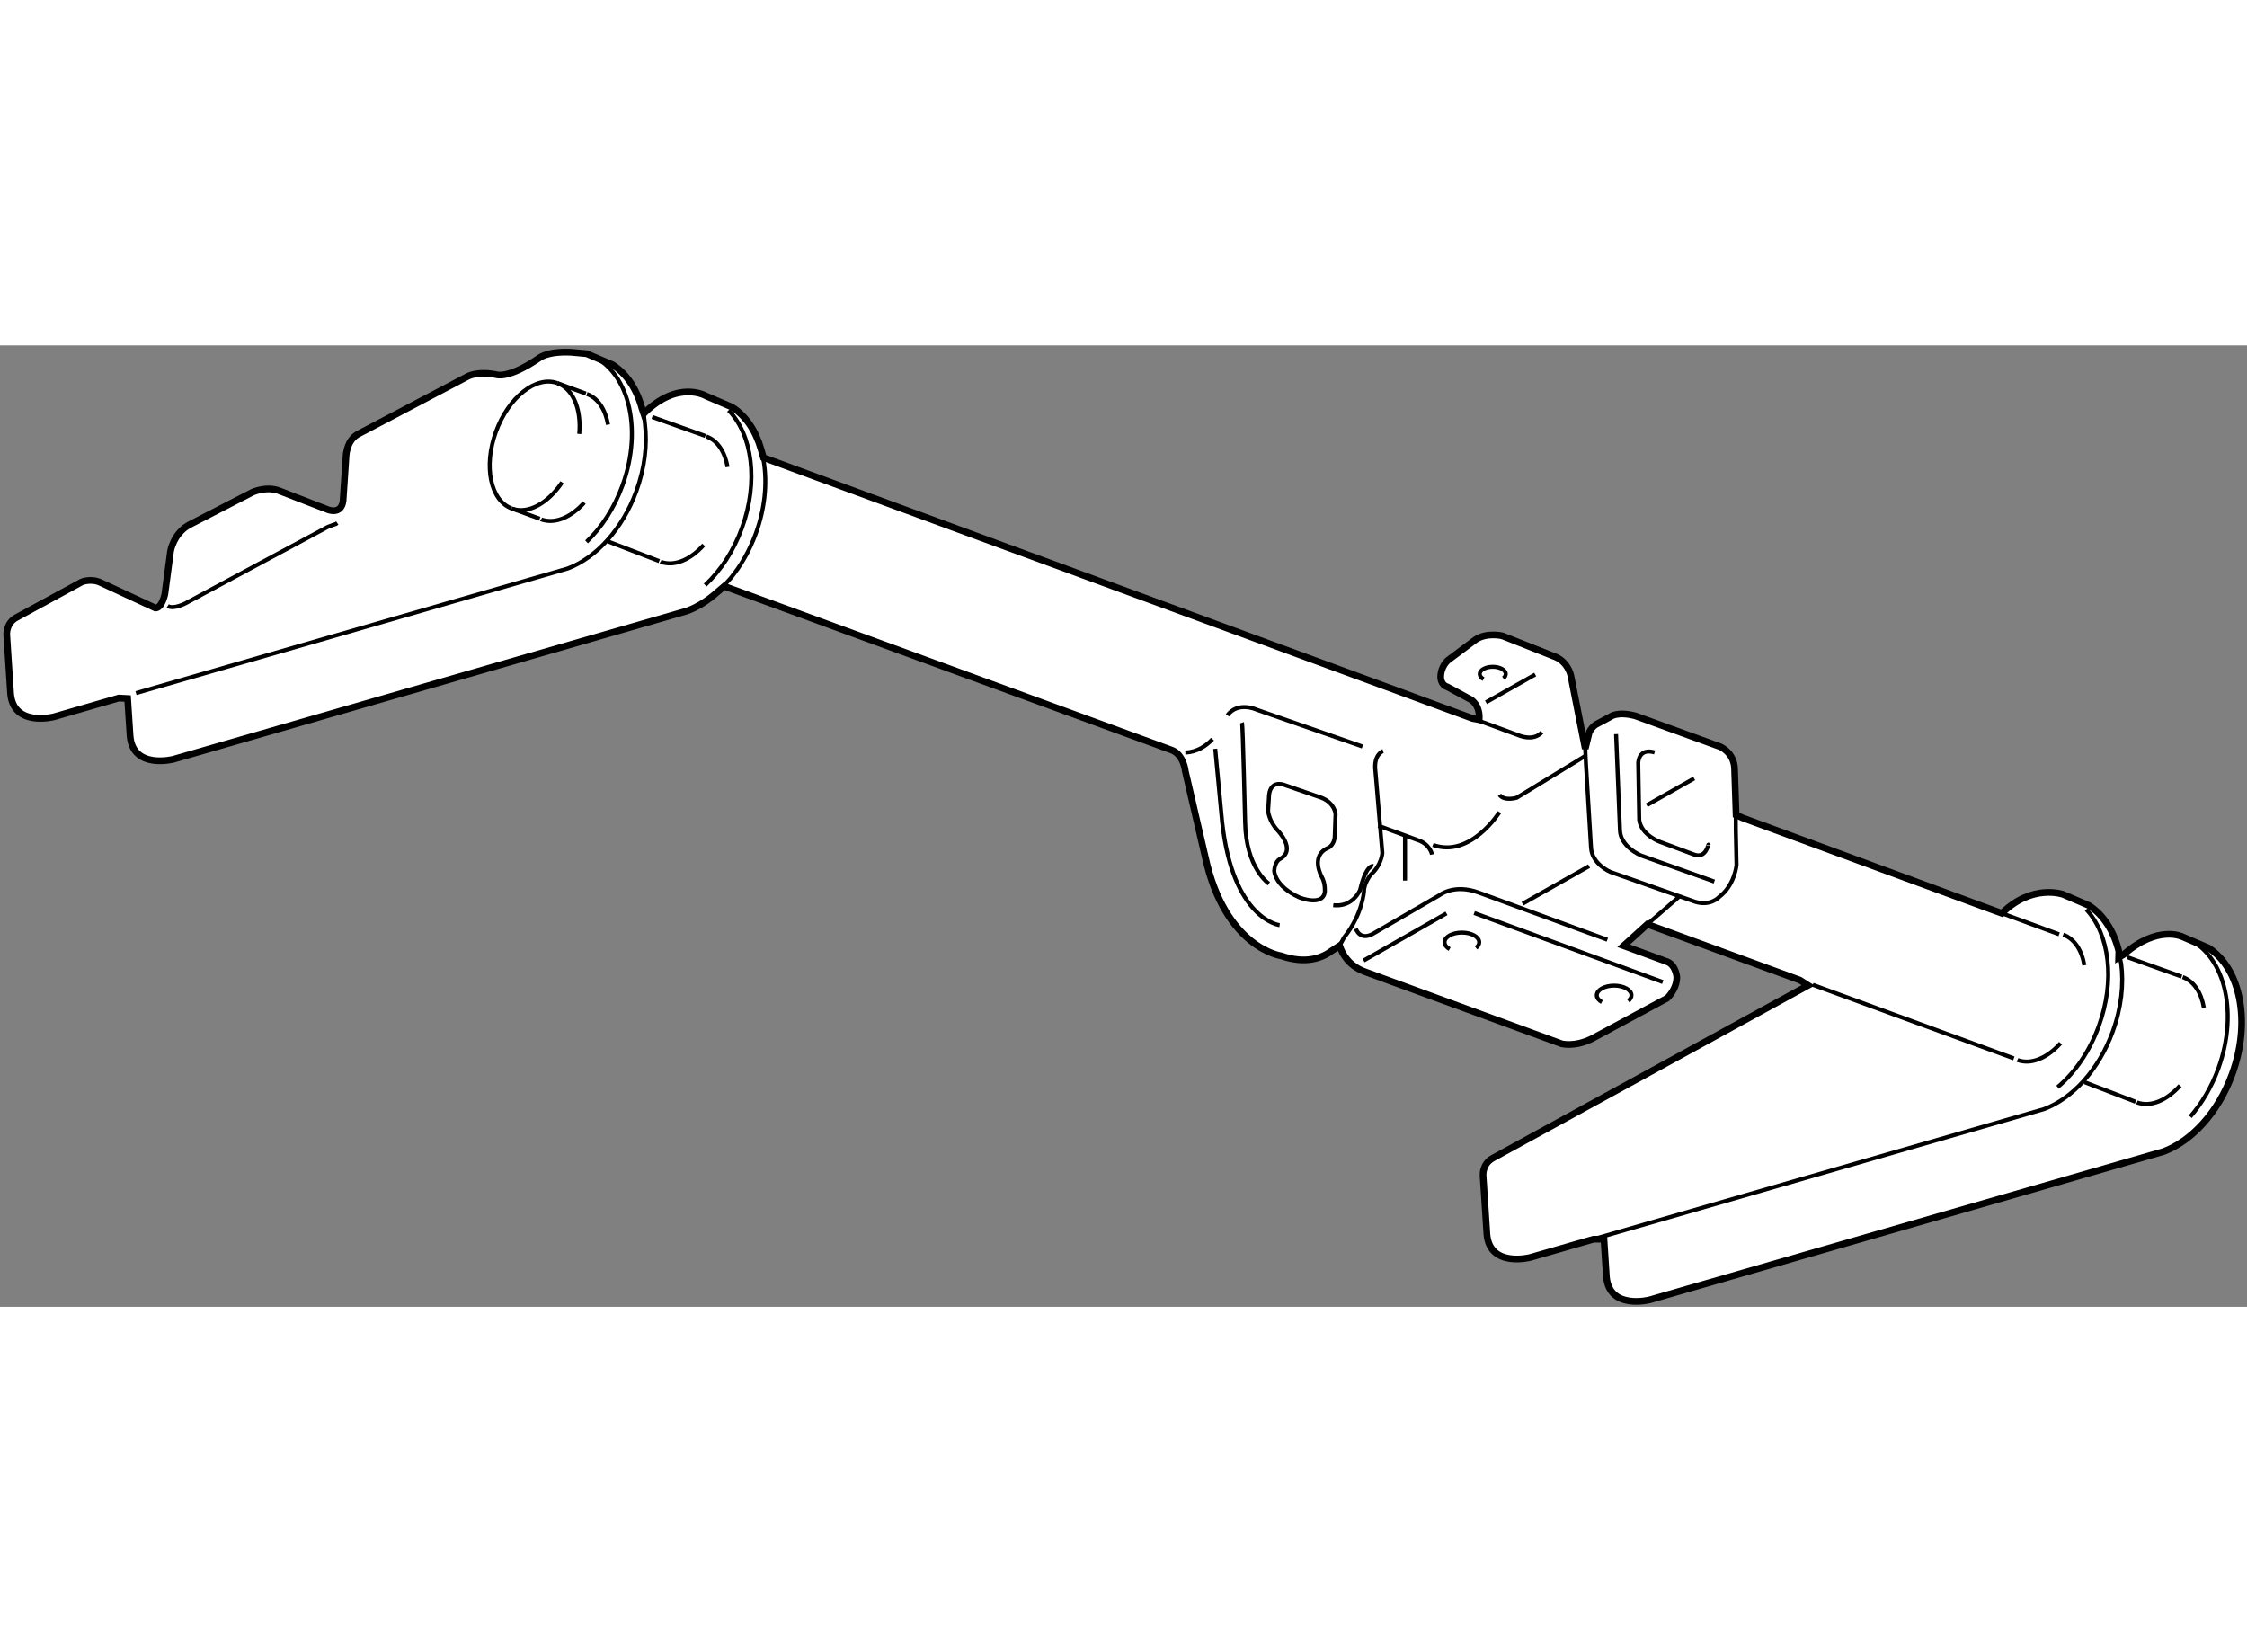 <?xml version="1.0" encoding="utf-8"?>
<!-- Generator: Adobe Illustrator 15.1.0, SVG Export Plug-In . SVG Version: 6.00 Build 0)  -->
<!DOCTYPE svg PUBLIC "-//W3C//DTD SVG 1.1//EN" "http://www.w3.org/Graphics/SVG/1.1/DTD/svg11.dtd">
<svg version="1.1" xmlns="http://www.w3.org/2000/svg" xmlns:xlink="http://www.w3.org/1999/xlink" x="0px" y="0px" width="244.8px"
	 height="180px" viewBox="30.3 73.753 166.958 71.434" enable-background="new 0 0 244.8 180" xml:space="preserve">
	
<rect x="30.3" y="73.753" width="166.958" height="71.434" fill="#808080" stroke="none"/>
	
<g><path fill="#FFFFFF" stroke="#000000" stroke-width="0.5" d="M72.736,74.262c-0.793-0.036-1.778,0.02-2.362,0.419
					c-2.338,1.602-3.198,1.246-3.198,1.246c-1.433-0.289-2.147,0.142-2.147,0.142l-8.165,4.297c-0.859,0.5-0.859,1.719-0.859,1.719
					l-0.215,3.223c-0.141,1.073-1.145,0.643-1.145,0.643l-3.508-1.361c-1.002-0.428-2.077,0.072-2.077,0.072l-4.725,2.436
					c-1.146,0.645-1.361,1.934-1.361,1.934l-0.428,3.222c-0.289,1.147-0.719,1.002-0.719,1.002l-4.008-1.862
					c-0.715-0.358-1.432-0.072-1.432-0.072l-4.87,2.651c-0.787,0.431-0.715,1.286-0.715,1.286l0.285,4.368
					c0.215,2.508,3.223,1.721,3.223,1.721l4.817-1.393l0.655,0.034l0.185,2.794c0.214,2.501,3.222,1.718,3.222,1.718l38.17-11.021
					c0.782-0.293,1.548-0.772,2.256-1.408l0.5-0.424l33.271,12.182c0.87,0.354,0.984,1.547,0.984,1.547l1.48,6.381
					c1.482,6.782,5.642,7.352,5.642,7.352c1.861,0.642,3.079,0.139,3.761-0.376l0.583-0.376c0.208,0.645,0.702,1.493,1.867,1.927
					l14.626,5.357c0,0,0.97,0.266,2.259-0.378l5.585-3.007c0,0,0.718-0.646,0.718-1.577c0,0-0.074-0.856-0.685-1.123l-3.265-1.197
					l1.761-1.597l11.341,4.152l0.606,0.39l-23.436,12.839c-0.789,0.432-0.717,1.291-0.717,1.291l0.284,4.366
					c0.217,2.506,3.225,1.719,3.225,1.719l4.7-1.356l0.773-0.002l0.182,2.79c0.215,2.505,3.222,1.718,3.222,1.718l38.17-11.017
					c2.087-0.779,4.064-2.898,5.104-5.758c1.42-3.901,0.614-7.854-1.763-9.376l-1.929-0.827c0,0-1.83-0.917-4.379,1.328l-0.364,0.213
					l0.013-0.467c-0.373-1.504-1.148-2.713-2.222-3.398l-1.925-0.827c0,0-2.296-0.815-4.542,1.407l-0.859-0.313l-18.399-6.773
					l-0.491-0.217l-0.112-3.358c0-1.288-1.075-1.718-1.075-1.718l-6.301-2.291c-1.359-0.357-1.859,0.072-1.859,0.072l-1.075,0.574
					c-0.216,0.144-0.373,0.344-0.486,0.564l-0.301,1.226l-1.074-5.442c0,0-0.217-1.076-1.29-1.434l-3.794-1.504
					c0,0-1.147-0.286-2.005,0.288l-2.005,1.502c0,0-0.572,0.432-0.572,1.29c0,0,0,0.571,0.5,0.714l1.72,0.931
					c0,0,0.717,0.36,0.643,1.504l-0.483-0.088L87.024,82.089l-0.182-0.637c-0.389-1.354-1.121-2.457-2.141-3.109l-1.928-0.826
					c0,0-2.076-1.253-4.642,1.301l-0.139-0.412c-0.381-1.401-1.124-2.542-2.172-3.212l-1.927-0.826L72.736,74.262z"></path><polyline fill="none" stroke="#000000" stroke-width="0.3" points="183.3,117.51 179.693,116.184 178.725,115.825 			"></polyline><path fill="none" stroke="#000000" stroke-width="0.3" d="M144.865,102.488c0,0-0.43,0.646-1.575,0.293l-2.471-0.909
					l-1.093-0.401"></path><line fill="none" stroke="#000000" stroke-width="0.3" x1="71.721" y1="76.56" x2="73.831" y2="77.333"></line><line fill="none" stroke="#000000" stroke-width="0.3" x1="139.838" y1="115.927" x2="153.848" y2="121.055"></line><path fill="none" stroke="#000000" stroke-width="0.3" d="M132.715,109.44l2.915,1.067c0.929,0.287,1.074,1.076,1.074,1.076"></path><line fill="none" stroke="#000000" stroke-width="0.3" x1="68.333" y1="85.875" x2="70.403" y2="86.633"></line><path fill="none" stroke="#000000" stroke-width="0.3" d="M68.318,85.869c-1.579-0.589-2.104-3.135-1.17-5.7
					c0.936-2.572,2.983-4.19,4.573-3.61"></path><path fill="none" stroke="#000000" stroke-width="0.3" d="M72.064,83.926c-1.048,1.557-2.522,2.389-3.732,1.95
					c-0.007-0.003-0.01-0.003-0.014-0.006"></path><path fill="none" stroke="#000000" stroke-width="0.3" d="M71.721,76.56c1.183,0.43,1.78,1.955,1.62,3.77"></path><path fill="none" stroke="#000000" stroke-width="0.3" d="M73.709,85.434c-0.979,1.092-2.178,1.615-3.19,1.248
					c-0.005-0.001-0.011-0.004-0.014-0.006"></path><path fill="none" stroke="#000000" stroke-width="0.3" d="M73.906,77.365c0.837,0.304,1.381,1.159,1.571,2.273"></path><path fill="none" stroke="#000000" stroke-width="0.3" d="M73.987,74.396c2.985,1.085,4.13,5.461,2.562,9.77
					c-0.617,1.699-1.564,3.134-2.667,4.183"></path><path fill="none" stroke="#000000" stroke-width="0.3" d="M78.132,78.818l0.089,0.768c0.185,1.528-0.009,3.261-0.635,4.984
					c-1.043,2.865-3.02,4.979-5.104,5.76l-32.076,9.257"></path><path fill="none" stroke="#000000" stroke-width="0.3" d="M83.808,91.906l0.775-0.852c0.765-0.928,1.416-2.056,1.88-3.333
					c0.67-1.839,0.844-3.691,0.593-5.293l-0.177-0.846"></path><path fill="none" stroke="#000000" stroke-width="0.3" d="M133.068,103.896c0,0-0.74,0.227-0.567,1.535l0.511,6.039
					c0,0-0.058,0.91-0.854,1.597c0,0-0.511,0.626-0.511,1.251c0,0-0.103,1.7-1.482,3.432l-0.327,0.604"></path><path fill="none" stroke="#000000" stroke-width="0.3" d="M149.73,117.913l-9.551-3.5c-1.831-0.678-2.904,0.18-2.904,0.18
					l-4.94,2.865c-1.002,0.57-1.289-0.362-1.289-0.362"></path><line fill="none" stroke="#000000" stroke-width="0.3" x1="164.997" y1="121.262" x2="179.933" y2="126.73"></line><path fill="none" stroke="#000000" stroke-width="0.3" d="M148.707,140.16l1.488-0.432l31.981-9.23
					c2.085-0.779,4.063-2.894,5.103-5.755c0.649-1.783,0.829-3.537,0.629-5.064l-0.176-0.753"></path><path fill="none" stroke="#000000" stroke-width="0.3" d="M42.762,93.111c0.428,0.288,1.359-0.215,1.359-0.215l10.525-5.654
					c0.716-0.29,0.501-0.146,0.716-0.29"></path><line fill="none" stroke="#000000" stroke-width="0.3" x1="78.759" y1="79.071" x2="82.709" y2="80.482"></line><line fill="none" stroke="#000000" stroke-width="0.3" x1="75.483" y1="88.321" x2="79.284" y2="89.782"></line><path fill="none" stroke="#000000" stroke-width="0.3" d="M82.587,88.583c-0.977,1.094-2.178,1.617-3.19,1.249
					c-0.003-0.003-0.009-0.003-0.014-0.006"></path><path fill="none" stroke="#000000" stroke-width="0.3" d="M82.786,80.516c0.838,0.304,1.381,1.158,1.572,2.272"></path><path fill="none" stroke="#000000" stroke-width="0.3" d="M82.696,91.561c1.13-1.052,2.103-2.513,2.732-4.242
					c1.253-3.443,0.773-6.929-0.991-8.746"></path><path fill="none" stroke="#000000" stroke-width="0.3" d="M183.404,125.601c-0.979,1.096-2.178,1.618-3.19,1.251
					c-0.006-0.002-0.01-0.004-0.014-0.006"></path><path fill="none" stroke="#000000" stroke-width="0.3" d="M183.604,117.535c0.835,0.307,1.379,1.157,1.568,2.275"></path><path fill="none" stroke="#000000" stroke-width="0.3" d="M183.186,128.869c1.271-1.069,2.369-2.637,3.058-4.535
					c1.238-3.398,0.785-6.838-0.927-8.672"></path><line fill="none" stroke="#000000" stroke-width="0.3" x1="188.349" y1="119.204" x2="192.403" y2="120.653"></line><line fill="none" stroke="#000000" stroke-width="0.3" x1="185.178" y1="128.494" x2="188.979" y2="129.955"></line><path fill="none" stroke="#000000" stroke-width="0.3" d="M192.282,128.752c-0.98,1.096-2.179,1.619-3.19,1.251
					c-0.003-0.002-0.01-0.004-0.015-0.006"></path><path fill="none" stroke="#000000" stroke-width="0.3" d="M192.481,120.688c0.835,0.304,1.381,1.157,1.57,2.271"></path><path fill="none" stroke="#000000" stroke-width="0.3" d="M192.56,117.719c2.983,1.083,4.131,5.458,2.565,9.767
					c-0.509,1.389-1.233,2.604-2.085,3.573"></path><path fill="none" stroke="#000000" stroke-width="0.3" d="M124.581,107.426c0-1.481,1.137-1.021,1.137-1.021l2.794,0.966
					c0.967,0.4,1.023,1.195,1.023,1.195l-0.057,1.595c0,0.684-0.455,0.911-0.455,0.911c-1.425,0.57-0.512,2.169-0.512,2.169
					c0.288,0.509,0.225,1.136,0.225,1.136c-0.168,1.083-1.878,0.399-1.878,0.399c-1.881-0.855-1.881-1.994-1.881-1.994
					c0.057-0.681,0.402-0.854,0.402-0.854c1.309-0.684-0.171-2.165-0.171-2.165c-0.628-0.683-0.686-1.426-0.686-1.426
					L124.581,107.426z"></path><path fill="none" stroke="#000000" stroke-width="0.3" d="M121.498,101.236c0.791-1.059,2.17-0.418,2.17-0.418l7.866,2.738"></path><path fill="none" stroke="#000000" stroke-width="0.3" d="M118.371,104.008c0.884-0.048,1.548-0.495,2.021-0.998"></path><path fill="none" stroke="#000000" stroke-width="0.3" d="M122.587,101.787c0.058,0.173,0.229,7.406,0.229,7.406
					c0.057,3.417,1.766,4.556,1.766,4.556"></path><path fill="none" stroke="#000000" stroke-width="0.3" d="M120.594,103.726l0.511,5.41c0.797,7.292,4.274,7.691,4.274,7.691"></path><path fill="none" stroke="#000000" stroke-width="0.3" d="M129.364,115.346c1.481,0.172,1.996-1.141,1.996-1.141
					c0.456-1.936,0.968-1.766,0.968-1.766"></path><path fill="none" stroke="#000000" stroke-width="0.3" d="M138.012,118.609c-0.235-0.134-0.378-0.311-0.378-0.51
					c0-0.396,0.575-0.718,1.287-0.718c0.714,0,1.289,0.322,1.289,0.718c0,0.155-0.088,0.303-0.238,0.418"></path><path fill="none" stroke="#000000" stroke-width="0.3" d="M140.529,98.548c-0.173-0.094-0.282-0.229-0.282-0.38
					c0-0.295,0.432-0.537,0.968-0.537c0.534,0,0.966,0.242,0.966,0.537c0,0.117-0.067,0.229-0.181,0.314"></path><path fill="none" stroke="#000000" stroke-width="0.3" d="M149.323,122.546c-0.234-0.129-0.378-0.31-0.378-0.509
					c0-0.394,0.579-0.716,1.29-0.716c0.713,0,1.288,0.322,1.288,0.716c0,0.157-0.088,0.303-0.24,0.418"></path><line fill="none" stroke="#000000" stroke-width="0.3" x1="134.696" y1="110.081" x2="134.696" y2="113.519"></line><path fill="none" stroke="#000000" stroke-width="0.3" d="M136.772,110.868c2.795,1.004,4.942-2.436,4.942-2.436"></path><path fill="none" stroke="#000000" stroke-width="0.3" d="M141.715,107.144c0.359,0.503,1.287,0.215,1.287,0.215l5.158-3.149"></path><line fill="none" stroke="#000000" stroke-width="0.3" x1="137.776" y1="115.952" x2="131.62" y2="119.46"></line><line fill="none" stroke="#000000" stroke-width="0.3" x1="148.374" y1="112.443" x2="143.433" y2="115.236"></line><line fill="none" stroke="#000000" stroke-width="0.3" x1="144.37" y1="98.206" x2="140.712" y2="100.271"></line><line fill="none" stroke="#000000" stroke-width="0.3" x1="156.178" y1="105.927" x2="152.66" y2="107.917"></line><path fill="none" stroke="#000000" stroke-width="0.3" d="M148.088,103.71l0.055,1.185l0.376,6.19
					c0.07,1.215,1.432,1.789,1.432,1.789l6.299,2.218c1.146,0.359,1.789-0.356,1.789-0.356c1.147-0.86,1.29-2.364,1.29-2.364
					l-0.055-2.698l-0.003-1.837"></path><path fill="none" stroke="#000000" stroke-width="0.3" d="M153.242,103.994c-1.216-0.358-1.216,0.789-1.216,0.789l0.073,4.222
					c0.14,1.147,1.572,1.648,1.572,1.648l2.506,0.931c0.934,0.357,1.074-0.931,1.074-0.716"></path><path fill="none" stroke="#000000" stroke-width="0.3" d="M150.378,102.634l0.287,7.089c0,1.289,1.574,1.933,1.574,1.933
					l5.44,1.935"></path><line fill="none" stroke="#000000" stroke-width="0.3" x1="152.703" y1="116.76" x2="155.095" y2="114.686"></line></g>


</svg>